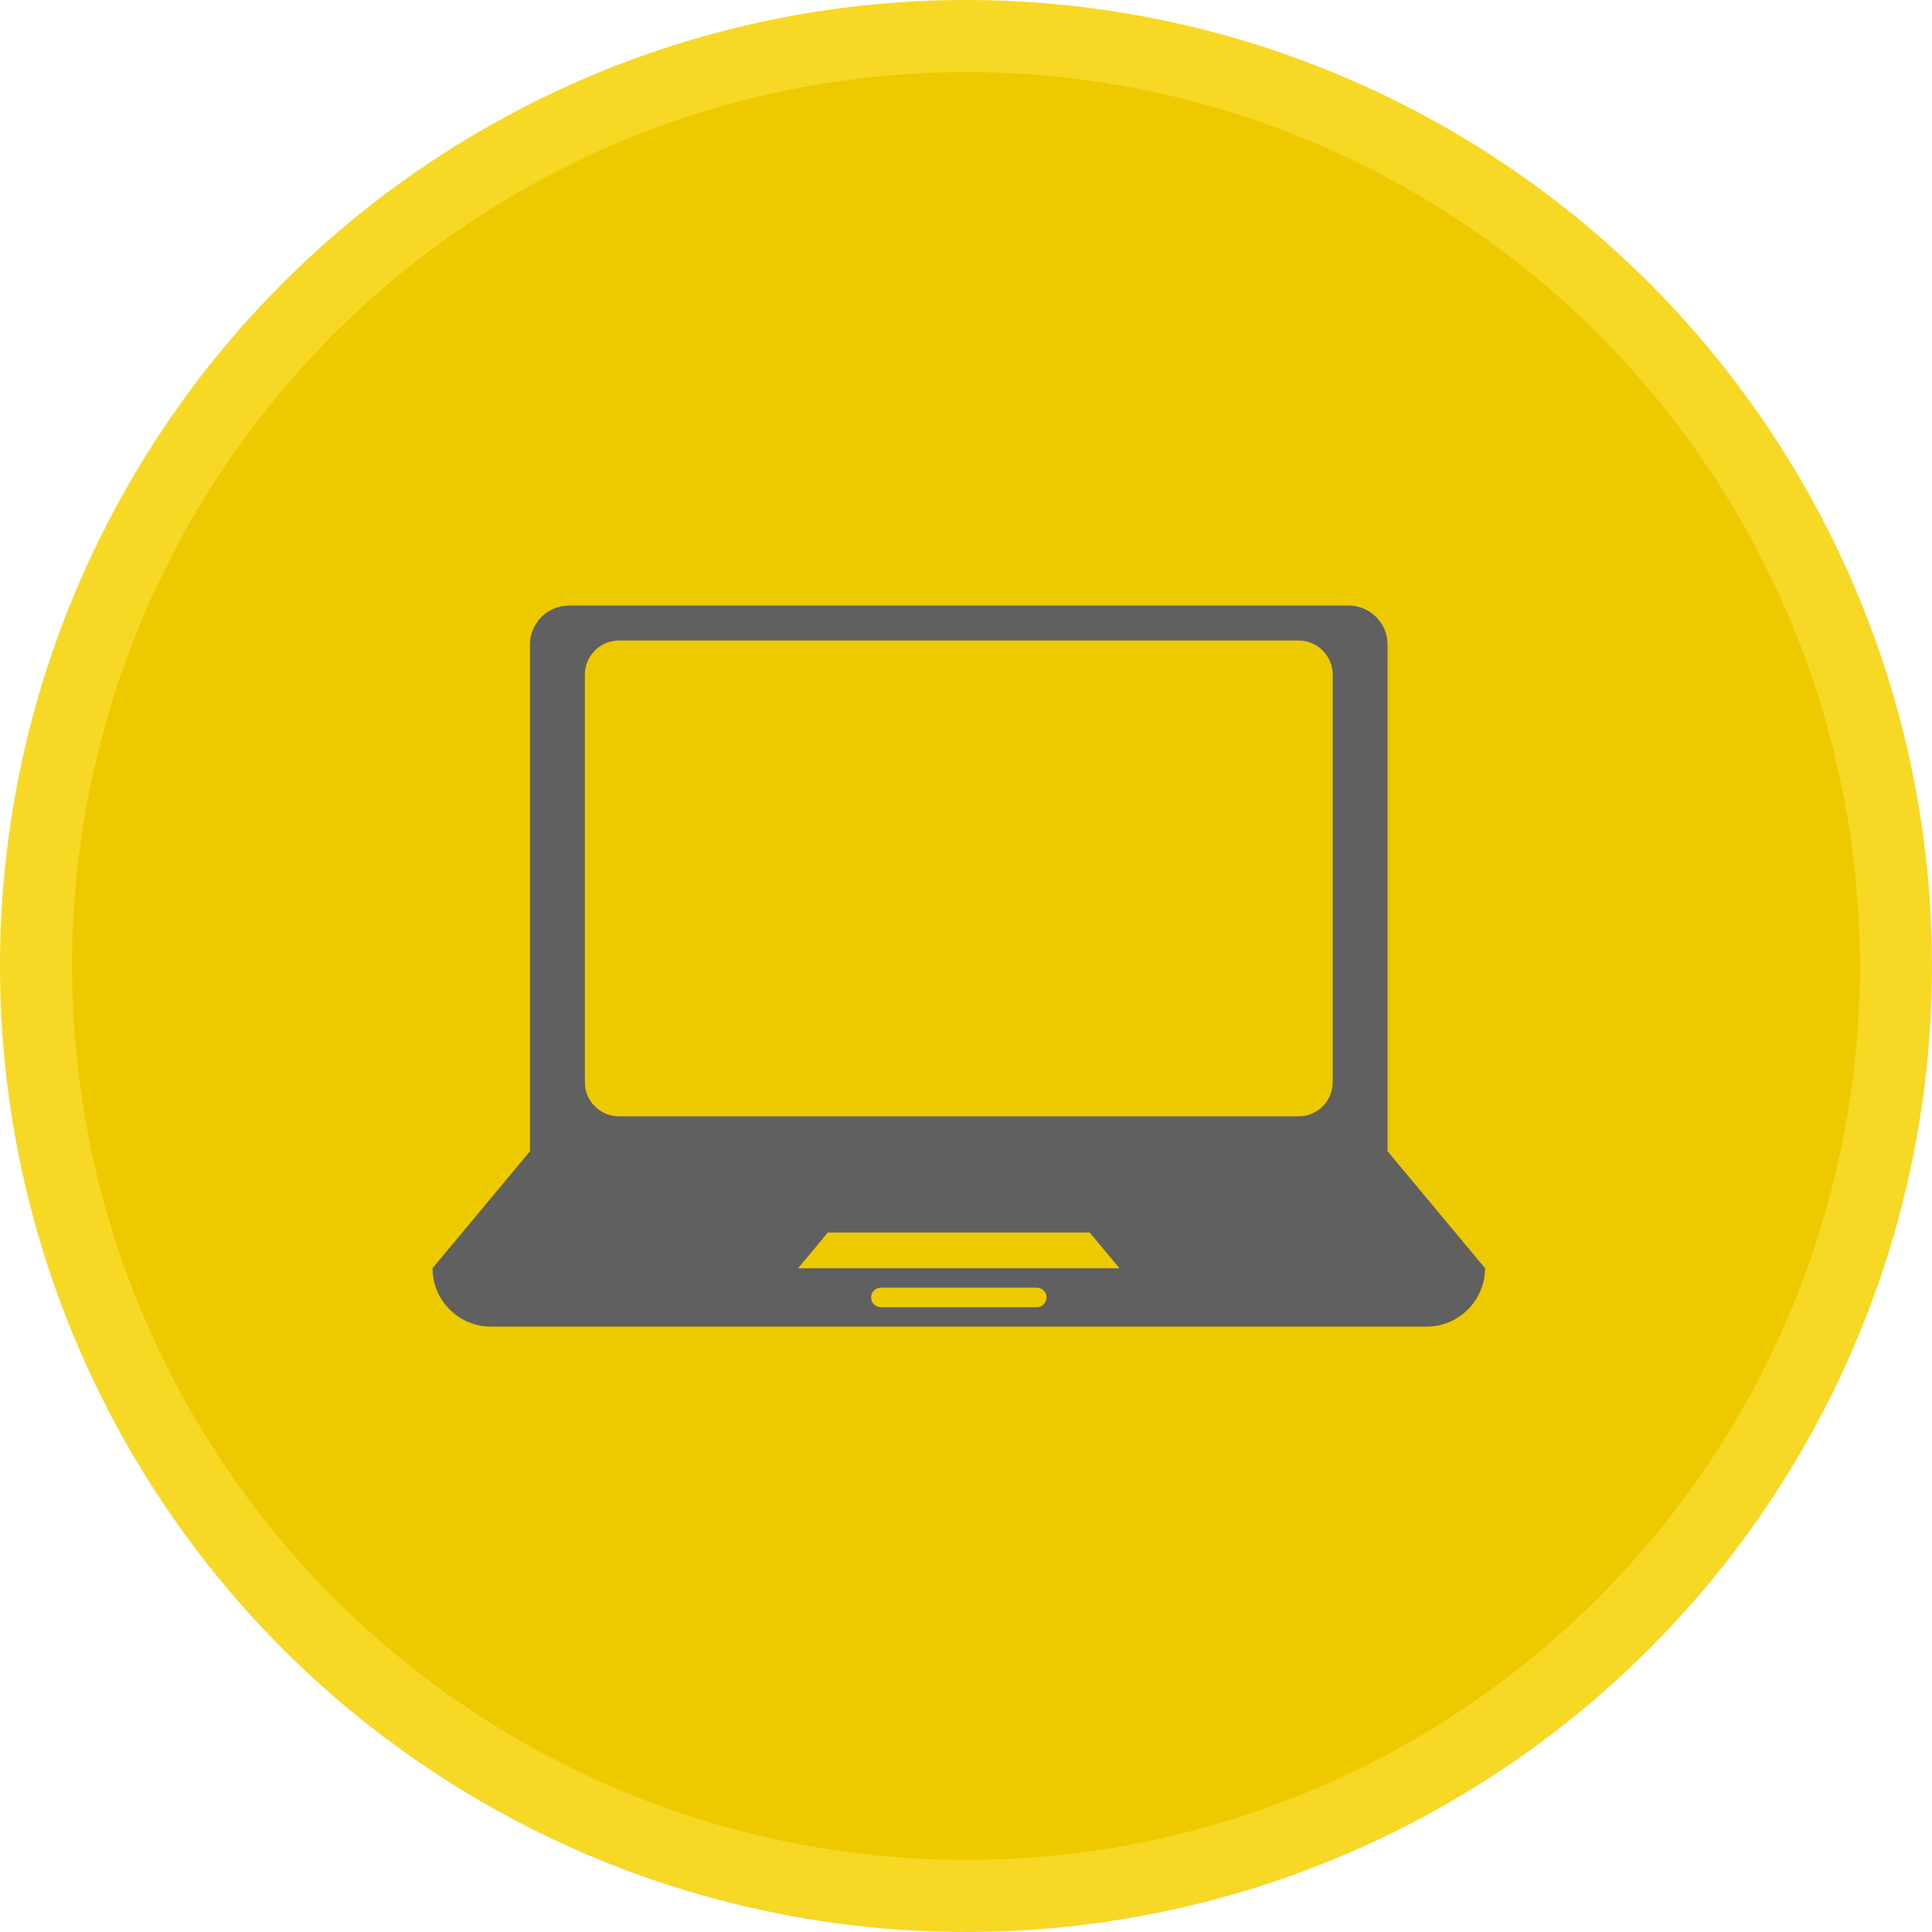 <?xml version="1.0" encoding="UTF-8"?> <svg xmlns="http://www.w3.org/2000/svg" width="134" height="134" viewBox="0 0 134 134" fill="none"> <circle cx="67" cy="67" r="64.5" fill="#EDCA00" stroke="#F7D825" stroke-width="5"></circle> <path d="M96.239 79.85V77.147V60.925V44.703C96.239 43.218 95.023 42 93.536 42H39.464C37.977 42 36.758 43.212 36.758 44.703V60.925V77.147V79.85L30 87.961C30 90.195 31.815 92.013 34.056 92.013H98.944C101.182 92.013 103 90.195 103 87.961L96.239 79.85ZM71.911 90.666H61.095C60.721 90.666 60.418 90.366 60.418 89.989C60.418 89.613 60.721 89.313 61.095 89.313H71.912C72.282 89.313 72.588 89.613 72.588 89.989C72.578 90.367 72.281 90.666 71.911 90.666ZM55.355 87.963L57.418 85.487H75.578L77.644 87.963H55.355ZM92.433 75.068C92.433 76.372 91.371 77.427 90.076 77.427H42.923C41.628 77.427 40.566 76.363 40.566 75.068V46.787C40.566 45.483 41.628 44.427 42.923 44.427H90.077C91.372 44.427 92.434 45.489 92.434 46.787C92.433 46.787 92.433 75.068 92.433 75.068Z" fill="#606060"></path> </svg> 